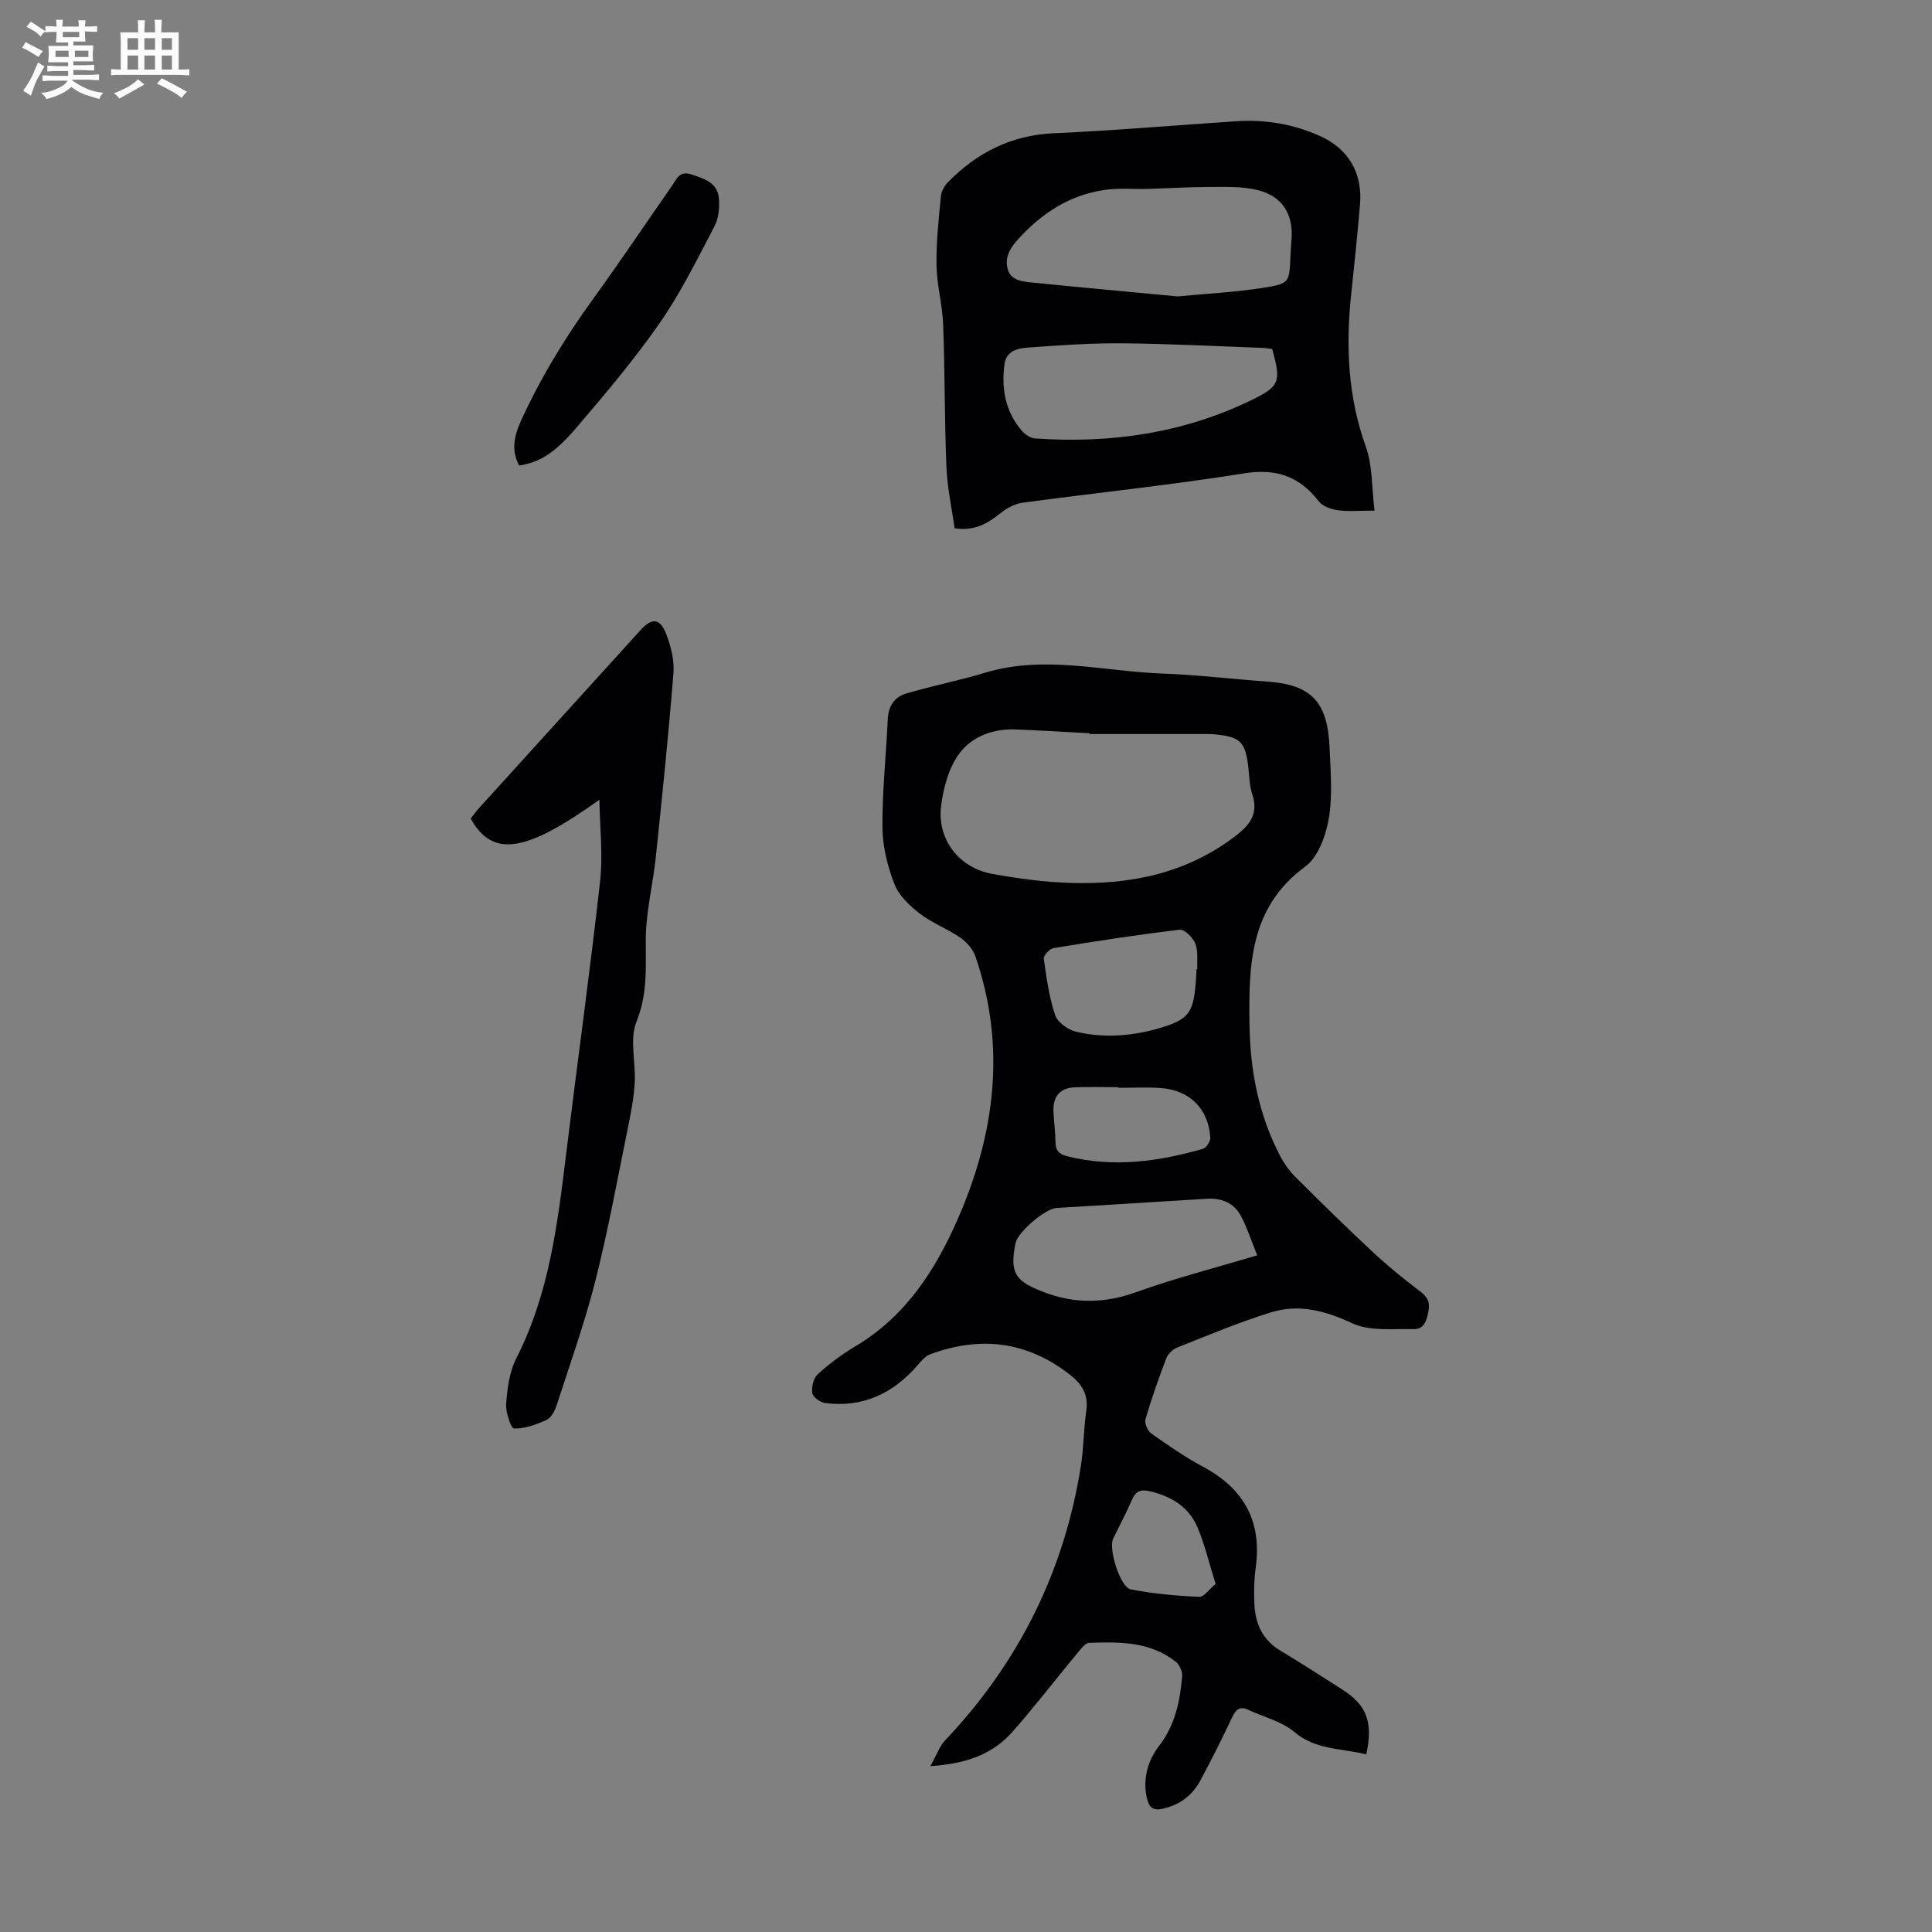 <svg enable-background="new 0 0 400 400" viewBox="0 0 400 400" xmlns="http://www.w3.org/2000/svg"><rect x="0" y="0" width="400" height="400" fill="#808080" stroke="none"/><path d="m6.8 9.5c.6.3 1.3.7 2.1 1.1-.4.4-.7.8-.9 1.2-.7-.4-1.3-.8-1.8-1.1s-1.1-.6-1.6-.8c.2-.4.5-.8.7-1.2.4.2.8.5 1.5.8zm.9 6.9c-.3.6-.5 1.1-.7 1.7s-.4 1.1-.6 1.7c-.6-.4-1.1-.7-1.6-1 .7-1 1.2-1.8 1.5-2.4.3-.5.6-1.1.8-1.7.3-.6.5-1.2.8-1.8.3.3.8.6 1.3.8-.7 1.3-1.2 2.2-1.5 2.7zm.1-11c.4.3 1 .7 1.7 1.1-.5.2-.8.6-1.1 1.1-.5-.6-1-1-1.4-1.2s-.9-.6-1.5-.8c.2-.4.5-.7.9-1.1.5.3.9.6 1.4.9zm10.5 13.1c1 .4 2 .6 3.1.7-.4.4-.7.8-.8 1.3-.9-.2-1.9-.6-3-.9-1-.4-2-.9-2.8-1.6-.5.4-1.1.9-1.9 1.3s-1.9.9-3.3 1.2c-.1-.3-.5-.8-1.1-1.3 1 0 2.1-.3 3.2-.8 1.2-.5 1.9-1 2.3-1.7h-3.2c-.4 0-1 0-2 .1v-1.2c1 0 1.7.1 2 .1h3.3v-1h-2.3c-.2 0-.9 0-2 .1v-1.2c1.2 0 1.9.1 2 .1h2.3v-.8h-4.1c0-.7.1-1.2.1-1.6 0-.5 0-1.1-.1-1.8h4.1v-.7h-2.5c0-.6.1-1.1.1-1.6v-.6h-.5c-.4 0-1 0-1.8.1v-1.3c1.2 0 1.9.1 2.1.1h.2c0-.3 0-.8-.1-1.4h1.4c0 .6-.1 1-.1 1.4h3.4c0-.4 0-.8-.1-1.3h1.5c0 .4-.1.9-.1 1.3.7 0 1.5 0 2.5-.1v1.2c-1 0-1.8-.1-2.5-.1v.6c0 .3 0 .8.1 1.5h-2.5v.8h4.1c0 .7-.1 1.3-.1 1.8s0 1 .1 1.5h-4.1v.8h1.4c.8 0 1.8 0 2.9-.1v1.2c-1 0-1.9-.1-2.8-.1h-1.5v1h3.2c.3 0 1 0 2.1-.1v1.2c-1.1 0-1.8-.1-2.1-.1h-3.4l-.1.1c1.4 1 2.4 1.5 3.4 1.9zm-4.1-6.7v-1.3h-2.7v1.3zm2.2-4.1v-1.1h-3.4v1.1zm1.9 4.1v-1.3h-2.8v1.3z" fill="#fafbfa"/><path d="m37 6.7v2.3 5.4c1 0 1.8 0 2.2-.1v1.3c-.6 0-1.5-.1-2.5-.1h-11.9c-.7 0-1.3 0-1.8.1v-1.3c.5 0 1.1.1 2 .1v-5.2c0-1 0-1.8-.1-2.5h3.7c0-1.3 0-2.1-.1-2.5h1.5c0 .4-.1 1.3-.1 2.5h2.2c0-1.2 0-2.1-.1-2.6h1.5c0 .4-.1 1.3-.1 2.6zm-12.3 13.7c-.3-.4-.7-.8-1.1-1.1 1.1-.4 2.1-.9 2.9-1.3.8-.5 1.5-1 2.1-1.6.4.4.9.8 1.3 1.1-2.5 1.4-4.2 2.4-5.2 2.9zm3.9-10.1v-2.4h-2.2v2.4zm0 4.1v-2.9h-2.2v2.9zm3.5-4.1v-2.4h-2.2v2.4zm0 4.1v-2.9h-2.2v2.9zm.4 2.9 1-1.1c.6.3 1.4.7 2.5 1.3s2 1.1 2.7 1.5c-.4.4-.8.8-1.1 1.3-.8-.8-2.5-1.7-5.1-3zm3.1-7v-2.4h-2.1v2.4zm0 4.1v-2.9h-2.1v2.9z" fill="#fafbfa"/><g fill="#010103"><path d="m282.88 363.23c-5.17-1.31-10.45-.87-14.9-4.64-2.61-2.21-6.35-3.1-9.56-4.6-1.73-.81-2.55-.05-3.3 1.53-2.11 4.44-4.29 8.85-6.63 13.17-1.67 3.07-4.29 5.03-7.81 5.8-1.85.4-2.72-.22-3.16-1.94-1.05-4.12.13-8.07 2.45-11.08 3.37-4.38 4.32-9.25 4.79-14.38.09-.98-.55-2.42-1.33-3.04-5.29-4.2-11.64-4.14-17.93-3.92-.83.03-1.73 1.27-2.42 2.1-4.5 5.43-8.79 11.03-13.45 16.31-4.11 4.66-9.61 6.65-17.01 7.12 1.28-2.28 1.88-4.1 3.08-5.36 15.22-16.07 24.65-34.98 28.09-56.84.59-3.75.56-7.59 1.11-11.35.5-3.43-.91-5.59-3.53-7.61-8.86-6.85-18.48-7.92-28.79-4.11-1.05.39-1.9 1.47-2.69 2.36-5.05 5.79-11.28 8.71-19.01 7.74-1.02-.13-2.57-1.21-2.7-2.03-.2-1.25.22-3.12 1.11-3.93 2.39-2.17 5.03-4.14 7.8-5.79 10.42-6.2 16.6-15.79 21.27-26.5 7.68-17.61 9.97-35.68 3.59-54.23-.52-1.51-1.83-2.99-3.17-3.91-2.66-1.83-5.81-2.99-8.35-4.95-2.1-1.62-4.32-3.72-5.24-6.09-1.43-3.68-2.46-7.77-2.49-11.7-.06-7.47.76-14.95 1.1-22.43.12-2.7 1.38-4.63 3.79-5.34 5.43-1.6 11.01-2.69 16.43-4.33 12.25-3.69 24.42-.25 36.61.19 7.26.26 14.49 1.15 21.75 1.66 9.04.64 12.49 4.13 12.89 13.63.21 4.92.66 9.96-.16 14.74-.61 3.55-2.21 7.98-4.89 9.95-11.48 8.4-11.69 20.41-11.53 32.57.13 9.57 1.89 18.92 6.45 27.51.82 1.54 1.91 3.03 3.15 4.26 5.24 5.21 10.51 10.4 15.91 15.43 3.1 2.89 6.39 5.58 9.78 8.13 1.55 1.17 2.13 2.19 1.76 4.16-.37 1.95-.91 3.74-3.04 3.69-4.29-.11-9.08.49-12.73-1.21-5.6-2.61-11.02-4.05-16.8-2.27-6.59 2.03-12.97 4.73-19.39 7.27-.93.37-1.94 1.29-2.29 2.2-1.6 4.17-3.08 8.39-4.34 12.68-.24.82.47 2.41 1.23 2.95 3.46 2.44 6.97 4.88 10.69 6.87 8.51 4.55 12.25 11.36 10.9 20.98-.34 2.42-.37 4.92-.27 7.37.17 4.12 1.68 7.53 5.45 9.77 4.23 2.51 8.34 5.22 12.5 7.84 5.28 3.3 6.7 6.77 5.23 13.6zm-57.31-211.26c0-.05 0-.1 0-.16-5.13-.27-10.26-.6-15.4-.79-4.59-.17-8.95 1.5-11.51 4.93-2.21 2.95-3.33 7.1-3.81 10.87-.89 6.96 3.7 12.87 10.6 14.11 5.26.95 10.61 1.68 15.94 1.86 12.45.43 24.2-1.88 34.43-9.73 3.09-2.37 4.77-4.7 3.43-8.69-.59-1.77-.59-3.74-.81-5.63-.62-5.14-1.63-6.16-6.78-6.69-1.11-.11-2.23-.08-3.35-.08-7.58 0-15.16 0-22.74 0zm34.72 107.93c-1.2-2.95-2.06-5.7-3.4-8.19-1.44-2.69-3.99-3.72-7.07-3.52-10.36.66-20.73 1.27-31.09 1.91-2.37.15-8.01 5-8.47 7.26-1.29 6.27.02 7.93 5.8 10.14 6.6 2.53 12.76 2.34 19.37-.04 7.93-2.85 16.15-4.95 24.86-7.56zm-12.55-59.25c.05 0 .1 0 .15-.01-.1-1.78.21-3.72-.41-5.28-.49-1.24-2.24-2.99-3.24-2.87-8.73 1.03-17.43 2.38-26.1 3.8-.81.13-2.12 1.53-2.03 2.19.54 3.94 1.09 7.94 2.35 11.69.5 1.49 2.65 3.03 4.31 3.43 5.85 1.4 11.76.91 17.5-.8 5.76-1.72 6.78-3.12 7.28-9.14.09-1.01.13-2.01.19-3.01zm-16.21 24.57c0-.04 0-.09 0-.13-3.02 0-6.04-.09-9.05.03-3 .12-4.51 1.9-4.37 4.99.09 2.12.4 4.24.42 6.36.02 1.76.73 2.49 2.45 2.92 9.54 2.4 18.86 1.1 28.09-1.54.69-.2 1.55-1.55 1.51-2.31-.37-5.99-4.3-9.89-10.35-10.28-2.88-.19-5.79-.04-8.7-.04zm20.15 102.72c-1.41-4.5-2.28-8.32-3.81-11.85-1.8-4.15-5.43-6.32-9.8-7.34-1.8-.42-2.9-.11-3.68 1.7-1.19 2.76-2.62 5.42-3.93 8.13-1.01 2.08 1.46 10.07 3.67 10.49 4.64.89 9.39 1.33 14.12 1.54 1.04.04 2.16-1.64 3.43-2.67z"/><path d="m284.58 105.72c-3.37 0-5.52.22-7.59-.08-1.39-.2-3.13-.79-3.93-1.82-4.04-5.21-8.8-6.89-15.53-5.81-15.22 2.44-30.58 4.01-45.86 6.08-1.61.22-3.28 1.16-4.57 2.19-2.62 2.09-5.28 3.72-9.46 3.09-.57-4.11-1.52-8.36-1.69-12.64-.41-9.83-.31-19.68-.68-29.51-.15-4.12-1.31-8.2-1.38-12.31-.08-4.76.46-9.54.91-14.29.09-1.01.73-2.16 1.46-2.9 6.02-6.11 13.09-9.74 21.91-10.13 12.61-.56 25.19-1.66 37.79-2.49 6.01-.39 11.83.58 17.33 3.06 5.97 2.69 8.86 7.73 8.28 14.31-.54 6.13-1.15 12.25-1.81 18.36-1.16 10.78-.7 21.32 3.04 31.71 1.39 3.93 1.19 8.43 1.78 13.18zm-40.77-44.35c5.94-.57 11.98-.87 17.91-1.81 5.28-.84 5.22-1.16 5.45-6.44.05-1.12.12-2.23.21-3.35.46-5.36-1.8-9.15-7.06-10.43-3.18-.78-6.62-.63-9.95-.63-4.24 0-8.48.28-12.72.4-2.98.08-6.01-.22-8.93.21-7.26 1.04-13.04 4.81-17.94 10.22-1.64 1.82-2.72 3.63-2.21 5.94.57 2.58 3.01 2.8 5.08 3.01 10.01 1.01 20.02 1.92 30.16 2.88zm19.6 10.9c-.6-.08-1.25-.21-1.91-.24-9.72-.35-19.44-.87-29.16-.95-6.57-.05-13.15.4-19.7.9-1.99.15-4.32.69-4.68 3.46-.66 5.1.2 9.83 3.66 13.81.65.75 1.78 1.47 2.73 1.53 15.54 1.07 30.57-1.07 44.68-7.91 6.01-2.91 6.21-3.87 4.38-10.6z"/><path d="m124.1 165.57c-15.28 10.95-22.1 12.06-26.65 3.91.55-.7 1.12-1.51 1.78-2.23 11.13-12.28 22.26-24.55 33.4-36.81 2.33-2.57 4.01-2.48 5.29.8.99 2.54 1.72 5.46 1.51 8.13-1.01 12.7-2.32 25.38-3.65 38.06-.61 5.78-2.09 11.54-2.08 17.31.01 5.74.35 11.14-1.93 16.8-1.47 3.67-.11 8.41-.36 12.65-.19 3.19-.81 6.37-1.45 9.51-2.14 10.49-4.06 21.05-6.68 31.43-2.22 8.75-5.27 17.29-8.06 25.89-.36 1.12-1.11 2.52-2.06 2.95-2.12.97-4.48 1.83-6.73 1.79-.62-.01-1.78-3.39-1.64-5.14.25-3.18.68-6.61 2.1-9.39 6.83-13.37 8.56-27.89 10.34-42.45 2.3-18.76 4.91-37.49 7.01-56.28.62-5.58-.06-11.29-.14-16.93z"/><path d="m107.49 96.38c-1.71-3.15-1.02-6.19.37-9.25 4.09-8.97 9.19-17.31 14.97-25.29 5.57-7.68 10.85-15.57 16.28-23.35.97-1.39 1.54-3.22 4.08-2.37 2.65.9 5.34 1.7 5.64 4.88.18 1.92-.03 4.17-.9 5.84-3.56 6.79-6.97 13.74-11.32 20.01-5.28 7.59-11.29 14.7-17.31 21.74-4.65 5.46-7.73 7.14-11.81 7.79z"/></g></svg>